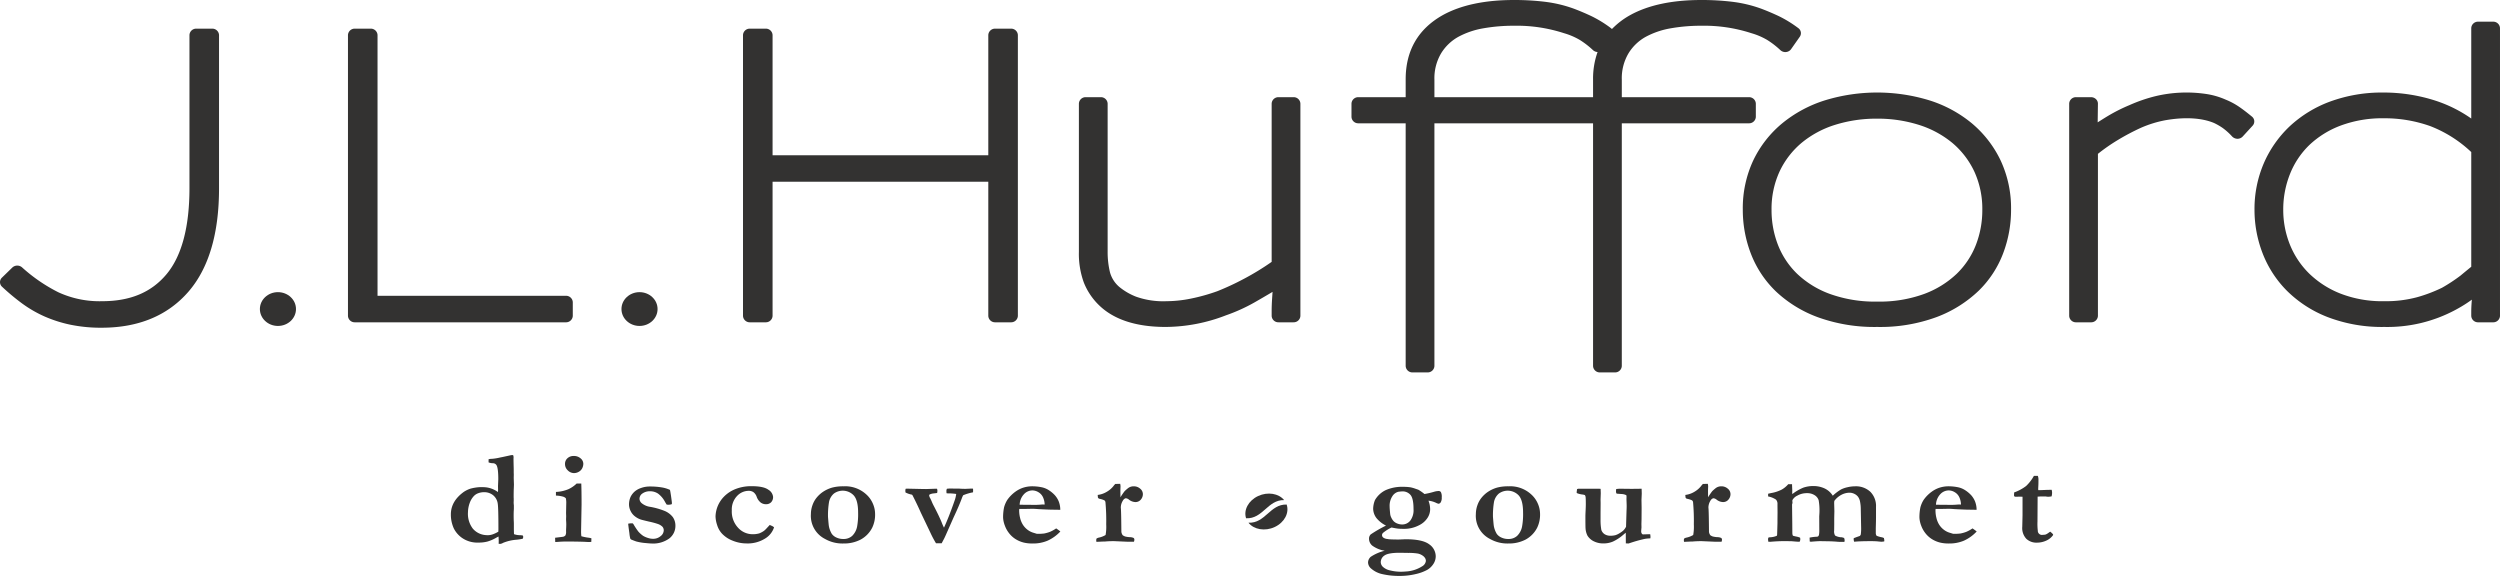<svg id="Layer_1" data-name="Layer 1" xmlns="http://www.w3.org/2000/svg" viewBox="0 0 798.142 183.866"><defs><style>.cls-1{fill:#333231;}</style></defs><title>JL_Hufford</title><path class="cls-1" d="M100.644,40.117H95.627a2.144,2.144,0,0,0-2.211,2.07V91.009c0,12.48-2.484,21.759-7.384,27.58-4.84,5.749-11.55,8.543-20.515,8.543a31.457,31.457,0,0,1-13.961-2.852,51.969,51.969,0,0,1-11.586-7.947,2.321,2.321,0,0,0-3.121.063l-3.302,3.214a1.977,1.977,0,0,0,.029,2.897,70.03,70.03,0,0,0,6.336,5.292,38.721,38.721,0,0,0,7.081,4.133,41.764,41.764,0,0,0,8.32,2.685,48.014,48.014,0,0,0,10.072.98c11.739,0,21.047-3.854,27.663-11.454,6.509-7.471,9.809-18.578,9.809-33.011V42.187A2.144,2.144,0,0,0,100.644,40.117Z" transform="translate(-32.929 -30.97)"/><path class="cls-1" d="M213.584,125.402H153.46V42.187a2.144,2.144,0,0,0-2.211-2.07h-5.019a2.144,2.144,0,0,0-2.211,2.07v89.611a2.144,2.144,0,0,0,2.211,2.07h67.354a2.144,2.144,0,0,0,2.211-2.07v-4.326A2.144,2.144,0,0,0,213.584,125.402Z" transform="translate(-32.929 -30.97)"/><path class="cls-1" d="M355.68,40.117h-5.019A2.144,2.144,0,0,0,348.45,42.187V80.535H279.578V42.187a2.144,2.144,0,0,0-2.211-2.07h-5.019a2.144,2.144,0,0,0-2.211,2.07v89.611a2.144,2.144,0,0,0,2.211,2.07h5.019a2.144,2.144,0,0,0,2.211-2.07V89H348.45v42.798a2.144,2.144,0,0,0,2.211,2.07h5.019a2.144,2.144,0,0,0,2.211-2.07V42.187A2.144,2.144,0,0,0,355.68,40.117Z" transform="translate(-32.929 -30.97)"/><path class="cls-1" d="M445.878,61.995H441.125a2.144,2.144,0,0,0-2.211,2.07v50.51a82.48,82.48,0,0,1-8.839,5.405,85.589,85.589,0,0,1-8.492,3.952,60.154,60.154,0,0,1-8.518,2.381,39.929,39.929,0,0,1-7.729.82,25.929,25.929,0,0,1-9.661-1.427,19.682,19.682,0,0,1-5.32-3.07,9.367,9.367,0,0,1-3.07-4.775,27.67,27.67,0,0,1-.736-6.581V64.064a2.144,2.144,0,0,0-2.211-2.07h-4.754a2.144,2.144,0,0,0-2.211,2.07V111.403a26.645,26.645,0,0,0,1.592,9.806,20.739,20.739,0,0,0,4.836,7.202c4.727,4.605,11.883,6.939,21.271,6.939a53.977,53.977,0,0,0,19.259-3.714,55.429,55.429,0,0,0,9.229-4.19c1.745-.995,3.632-2.096,5.638-3.292q-0.074,1.113-.148,2.263c-0.091,1.382-.136,2.651-0.136,3.773v1.607a2.144,2.144,0,0,0,2.211,2.07h4.754a2.144,2.144,0,0,0,2.211-2.07V64.064A2.144,2.144,0,0,0,445.878,61.995Z" transform="translate(-32.929 -30.97)"/><path class="cls-1" d="M593.49,68.266V64.064a2.144,2.144,0,0,0-2.211-2.07H550.701v-5.594a15.592,15.592,0,0,1,2.138-8.407,14.952,14.952,0,0,1,5.485-5.258,26.066,26.066,0,0,1,7.949-2.718,55.877,55.877,0,0,1,9.818-.829,48.747,48.747,0,0,1,15.872,2.343c0.031,0.011.061,0.021,0.092,0.03a21.702,21.702,0,0,1,5.073,2.168,26.885,26.885,0,0,1,4.209,3.259,2.304,2.304,0,0,0,1.789.594,2.239,2.239,0,0,0,1.622-.923l2.775-3.955a1.982,1.982,0,0,0-.477-2.759,37.762,37.762,0,0,0-6.326-3.874c-1.881-.88-3.759-1.674-5.606-2.366a41.82,41.82,0,0,0-9.091-2.161,81.22,81.22,0,0,0-9.932-.574c-9.341,0-17.009,1.637-22.802,4.872a25.02,25.02,0,0,0-5.743,4.402,2.145,2.145,0,0,0-.324-0.299,37.715,37.715,0,0,0-6.326-3.874c-1.875-.878-3.753-1.671-5.605-2.366a41.82,41.82,0,0,0-9.091-2.161A81.22,81.22,0,0,0,516.266,30.97c-9.341,0-17.009,1.637-22.802,4.872-7.807,4.421-11.765,11.296-11.765,20.435v5.717H466.611a2.144,2.144,0,0,0-2.211,2.07v4.202a2.144,2.144,0,0,0,2.211,2.07h15.088v77.46a2.144,2.144,0,0,0,2.211,2.07h4.755a2.144,2.144,0,0,0,2.211-2.07V70.336h50.648v77.46a2.144,2.144,0,0,0,2.211,2.07h4.754a2.144,2.144,0,0,0,2.211-2.07V70.336H591.279A2.144,2.144,0,0,0,593.49,68.266Zm-51.965-11.989v5.717H490.877v-5.594a15.592,15.592,0,0,1,2.138-8.407,14.948,14.948,0,0,1,5.485-5.258,26.039,26.039,0,0,1,7.948-2.718,55.877,55.877,0,0,1,9.818-.829,48.747,48.747,0,0,1,15.872,2.343c0.03,0.011.061,0.021,0.092,0.03a21.72,21.72,0,0,1,5.073,2.168,26.885,26.885,0,0,1,4.209,3.259,2.28,2.28,0,0,0,1.454.591A25.307,25.307,0,0,0,541.525,56.277Z" transform="translate(-32.929 -30.97)"/><path class="cls-1" d="M662.412,70.305a40.072,40.072,0,0,0-13.637-7.336,56.989,56.989,0,0,0-33.115,0,40.792,40.792,0,0,0-13.694,7.329,34.906,34.906,0,0,0-9.267,11.824A36.01,36.01,0,0,0,589.33,97.931a38.835,38.835,0,0,0,2.643,14.182,33.269,33.269,0,0,0,8.021,11.983,39.276,39.276,0,0,0,13.432,8.199,53.105,53.105,0,0,0,18.79,3.056,52.056,52.056,0,0,0,19.087-3.192,39.486,39.486,0,0,0,13.356-8.392,32.923,32.923,0,0,0,7.813-11.99,39.134,39.134,0,0,0,2.501-13.723V97.931A35.999,35.999,0,0,0,671.605,82.122,35.297,35.297,0,0,0,662.412,70.305Zm1.335,38.848a25.938,25.938,0,0,1-6.12,9.223,30.316,30.316,0,0,1-10.404,6.44,41.471,41.471,0,0,1-14.874,2.44h-0.133a42.424,42.424,0,0,1-15.078-2.443,30.145,30.145,0,0,1-10.463-6.437,25.914,25.914,0,0,1-6.12-9.224,30.566,30.566,0,0,1-2.047-11.098,28.536,28.536,0,0,1,2.582-12.381,26.776,26.776,0,0,1,7.044-9.124,31.513,31.513,0,0,1,10.606-5.707,44.033,44.033,0,0,1,13.477-1.989,43.58,43.58,0,0,1,13.346,1.989,31.551,31.551,0,0,1,10.606,5.707,26.811,26.811,0,0,1,7.045,9.124,28.532,28.532,0,0,1,2.582,12.381A30.587,30.587,0,0,1,663.747,109.153Z" transform="translate(-32.929 -30.97)"/><path class="cls-1" d="M747.755,65.049a22.78,22.78,0,0,0-4.184-2.237,24.274,24.274,0,0,0-6.355-1.845,42.641,42.641,0,0,0-15.953.662,48.912,48.912,0,0,0-8.459,2.891,53.124,53.124,0,0,0-7.041,3.553q-1.539.933-3.136,1.961l0.079-5.944a2.005,2.005,0,0,0-.638-1.48,2.289,2.289,0,0,0-1.573-.615h-4.754a2.144,2.144,0,0,0-2.211,2.07v67.734a2.144,2.144,0,0,0,2.211,2.07h4.754a2.144,2.144,0,0,0,2.211-2.07V80.086a58.503,58.503,0,0,1,6.316-4.394,72.255,72.255,0,0,1,7.443-3.935,36.012,36.012,0,0,1,7.683-2.385c6.592-1.165,11.927-.696,15.637.869a19.298,19.298,0,0,1,2.776,1.604,19.861,19.861,0,0,1,3.019,2.728,2.445,2.445,0,0,0,1.675.706,2.278,2.278,0,0,0,1.668-.723l3.17-3.461a1.979,1.979,0,0,0-.216-2.899C750.356,66.943,748.97,65.884,747.755,65.049Z" transform="translate(-32.929 -30.97)"/><path class="cls-1" d="M828.859,37.892h-4.754a2.144,2.144,0,0,0-2.211,2.07V68.809a43.131,43.131,0,0,0-11.255-5.647,53.786,53.786,0,0,0-16.777-2.65,48.064,48.064,0,0,0-17.006,2.87,38.401,38.401,0,0,0-12.962,7.943,35.846,35.846,0,0,0-8.269,11.865A37.001,37.001,0,0,0,752.693,97.931a38.501,38.501,0,0,0,2.573,13.863,34.667,34.667,0,0,0,7.787,12.015,37.987,37.987,0,0,0,13.035,8.408,48.422,48.422,0,0,0,18.038,3.134,45.953,45.953,0,0,0,22.756-5.464c1.296-.693,2.512-1.416,3.613-2.147q0.844-.558,1.588-1.106c-0.018.229-.035,0.46-0.054,0.692-0.09,1.193-.136,2.282-0.136,3.236v1.237a2.144,2.144,0,0,0,2.211,2.07h4.754a2.144,2.144,0,0,0,2.211-2.07v-91.836A2.144,2.144,0,0,0,828.859,37.892Zm-6.965,78.247q-0.59.477-1.227,0.999c-0.708.581-1.459,1.201-2.206,1.822a53.739,53.739,0,0,1-5.896,3.875,46.902,46.902,0,0,1-7.992,3.028,38.369,38.369,0,0,1-10.447,1.269h-0.13a36.818,36.818,0,0,1-13.847-2.426,30.15,30.15,0,0,1-10.033-6.442,27.138,27.138,0,0,1-6.141-9.255A29.693,29.693,0,0,1,761.869,97.931a30.494,30.494,0,0,1,2.171-11.447,26.386,26.386,0,0,1,6.186-9.236,29.695,29.695,0,0,1,10.019-6.203,38.176,38.176,0,0,1,13.751-2.316,43.447,43.447,0,0,1,14.849,2.518,40.147,40.147,0,0,1,13.05,8.268v36.624Z" transform="translate(-32.929 -30.97)"/><ellipse class="cls-1" cx="88.733" cy="98.665" rx="5.763" ry="5.394"/><ellipse class="cls-1" cx="204.17" cy="98.665" rx="5.762" ry="5.394"/><path class="cls-1" d="M181.017,187.998a8.781,8.781,0,0,1,2.108-1.022,14.734,14.734,0,0,1,2.864-.476h1.25a7.982,7.982,0,0,1,4.66,1.564l0.045-.503-0.023-1.396,0.09-2.234q0-3.527-.579-4.465a1.347,1.347,0,0,0-1.172-.608,3.746,3.746,0,0,1-1.349-.269v-1.002a4.309,4.309,0,0,1,1.094-.133,17.144,17.144,0,0,0,2.609-.429l0.758-.148,2.207-.48a5.614,5.614,0,0,1,.825-0.144,3.063,3.063,0,0,1,.357.039,2.487,2.487,0,0,1,.133.647l-0.021.312v0.378c0,0.39.021,1.423,0.066,3.108v1.131l0.023,0.6-0.023,1.045,0.068,2.168-0.045,1.275c-0.031.558-.045,1.431-0.045,2.632,0,0.195.008,0.367,0.021,0.519v0.772c-0.014.222-.021,0.39-0.021,0.503a8.435,8.435,0,0,0,.066.897v1.146l-0.021.437c-0.031.406-.045,0.959-0.045,1.669,0,0.725.014,1.38,0.045,1.965,0.014,0.234.021,0.452,0.021,0.647v1.564c0,0.503.016,1.1,0.045,1.794a5.81,5.81,0,0,0,1.961.335,4.936,4.936,0,0,1,.87.105,1.55,1.55,0,0,1,.113.46,1.662,1.662,0,0,1-.156.561,16.017,16.017,0,0,1-1.918.312,14.204,14.204,0,0,0-4.348,1.002,2.324,2.324,0,0,1-.87.331,4.309,4.309,0,0,1-.558-0.039c0.016-.253.023-0.413,0.023-0.484a14.626,14.626,0,0,0-.068-1.829c-0.222.113-.497,0.261-0.825,0.441a11.935,11.935,0,0,1-2.72,1.17,10.922,10.922,0,0,1-2.809.328,8.649,8.649,0,0,1-4.482-1.006,8.12,8.12,0,0,1-3.422-3.502,10.558,10.558,0,0,1-.948-4.488Q176.87,190.982,181.017,187.998Zm6.867,13.796c0.312,0.031.581,0.043,0.803,0.043a4.954,4.954,0,0,0,1.571-.285,10.142,10.142,0,0,0,1.772-.842c0.016-.46.023-0.745,0.023-0.858q0-6.609-.201-7.97a4.242,4.242,0,0,0-1.472-2.796,4.49,4.49,0,0,0-2.921-.979,5.209,5.209,0,0,0-1.862.331,3.574,3.574,0,0,0-1.437.959,6.3,6.3,0,0,0-1.25,2.082,9.096,9.096,0,0,0-.579,3.041,7.788,7.788,0,0,0,1.538,5.198A5.918,5.918,0,0,0,187.884,201.793Z" transform="translate(-32.929 -30.97)"/><path class="cls-1" d="M210.194,204.008l-0.045-1.357,2.519-.312a1.397,1.397,0,0,0,.77-0.429,2.412,2.412,0,0,0,.213-1.263v-0.23c0-.168.01-0.472,0.033-0.909,0.021-.437.033-0.827,0.033-1.158,0-.261-0.023-0.772-0.066-1.525l0.033-1.041-0.033-.979,0.066-3.404a6.976,6.976,0,0,0-.135-1.337,1.938,1.938,0,0,0-.899-0.538,9.395,9.395,0,0,0-2.267-.335V188.021a11.473,11.473,0,0,0,4.036-.897,9.382,9.382,0,0,0,2.564-1.774h1.495q0.088,2.591.088,6.718l-0.156,8.516a12.537,12.537,0,0,0,.09,1.583,14.177,14.177,0,0,0,2.252.46,4.847,4.847,0,0,1,.959.211l-0.045,1.146c-0.402.016-.698,0.023-0.891,0.023q-0.333,0-1.024-.047-2.269-.099-6.075-0.101c-0.725,0-1.431.023-2.113,0.07C210.913,203.981,210.445,204.008,210.194,204.008Zm3.121-24.897a2.385,2.385,0,0,1,.78-1.844,2.831,2.831,0,0,1,2.006-.725,3.201,3.201,0,0,1,2.186.764,2.256,2.256,0,0,1,.87,1.723,3.234,3.234,0,0,1-.345,1.419,2.645,2.645,0,0,1-1.092,1.135,3.052,3.052,0,0,1-1.529.429,2.821,2.821,0,0,1-1.973-.854A2.729,2.729,0,0,1,213.315,179.111Z" transform="translate(-32.929 -30.97)"/><path class="cls-1" d="M233.484,198.163a6.124,6.124,0,0,1,.981-0.125c0.103,0,.259.004,0.468,0.019l0.201,0.211a21.767,21.767,0,0,0,1.583,2.398,8.98,8.98,0,0,0,1.538,1.376,7.03,7.03,0,0,0,1.605.69,4.801,4.801,0,0,0,1.562.25,3.606,3.606,0,0,0,2.408-.846,2.395,2.395,0,0,0,1.004-1.825,1.76,1.76,0,0,0-.38-1.139,3.874,3.874,0,0,0-1.517-.928,25.075,25.075,0,0,0-2.798-.749c-1.493-.351-2.396-0.577-2.708-0.69a6.18,6.18,0,0,1-1.862-1.041,4.7,4.7,0,0,1-1.238-1.505,4.835,4.835,0,0,1-.579-2.043,5.961,5.961,0,0,1,.489-2.597,5.495,5.495,0,0,1,1.384-1.786,6.018,6.018,0,0,1,1.95-1.065,8.041,8.041,0,0,1,2.798-.48,22.299,22.299,0,0,1,3.724.273,10.115,10.115,0,0,1,2.72.811c0.09,0.32.216,1.061,0.38,2.215s0.246,1.833.246,2.043a0.829,0.829,0,0,1-.068.312,3.538,3.538,0,0,1-.959.168,6.127,6.127,0,0,1-.645-0.043c-0.135-.195-0.312-0.484-0.536-0.873a7.791,7.791,0,0,0-2.195-2.62,4.533,4.533,0,0,0-2.597-.764,4.037,4.037,0,0,0-2.587.834,2.007,2.007,0,0,0-.758,1.653,1.97,1.97,0,0,0,.792,1.396,5.502,5.502,0,0,0,2.714,1.107,23.195,23.195,0,0,1,4.313,1.209,6.425,6.425,0,0,1,2.827,2.067,4.738,4.738,0,0,1,.815,2.753,5.036,5.036,0,0,1-1.95,4.04,8.745,8.745,0,0,1-5.697,1.614q-0.491,0-2.564-.207a17.24,17.24,0,0,1-2.207-.417c-0.209-.055-0.753-0.257-1.628-0.608a0.753,0.753,0,0,1-.347-0.3,9.79,9.79,0,0,1-.3-1.743C233.624,199.512,233.498,198.494,233.484,198.163Z" transform="translate(-32.929 -30.97)"/><path class="cls-1" d="M278.69,198.557a4.728,4.728,0,0,0,.536.253,2.45,2.45,0,0,1,.825.519,6.554,6.554,0,0,1-2.921,3.611,10.461,10.461,0,0,1-5.865,1.525,11.759,11.759,0,0,1-4.414-.877,9.16,9.16,0,0,1-3.478-2.316,7.062,7.062,0,0,1-1.505-2.714,9.401,9.401,0,0,1-.503-2.729,9.444,9.444,0,0,1,2.722-6.325,10.489,10.489,0,0,1,3.712-2.421,13.51,13.51,0,0,1,5.05-.897q3.857,0,5.373,1.127a3.036,3.036,0,0,1,1.517,2.254,2.407,2.407,0,0,1-.614,1.743,2.224,2.224,0,0,1-1.683.636,2.795,2.795,0,0,1-1.684-.561,4.095,4.095,0,0,1-1.281-1.903,3.133,3.133,0,0,0-1.026-1.396,2.64,2.64,0,0,0-1.495-.417,5.111,5.111,0,0,0-3.745,1.681,6.246,6.246,0,0,0-1.649,4.578,7.579,7.579,0,0,0,2.018,5.545,6.263,6.263,0,0,0,4.582,2.051,7.418,7.418,0,0,0,2.162-.269,7.171,7.171,0,0,0,1.517-.815,7.373,7.373,0,0,0,.926-0.897Q278.445,198.814,278.69,198.557Z" transform="translate(-32.929 -30.97)"/><path class="cls-1" d="M309.469,188.793a8.382,8.382,0,0,1,2.133,2.971,8.246,8.246,0,0,1,.702,3.166,9.565,9.565,0,0,1-.914,4.508,8.897,8.897,0,0,1-3.728,3.813,11.475,11.475,0,0,1-5.445,1.232,11.22,11.22,0,0,1-5.904-1.458,8.253,8.253,0,0,1-4.498-7.931,8.517,8.517,0,0,1,.489-2.807,7.914,7.914,0,0,1,1.351-2.449,9.384,9.384,0,0,1,1.887-1.755,10.508,10.508,0,0,1,3.001-1.427,13.38,13.38,0,0,1,3.65-.429A9.932,9.932,0,0,1,309.469,188.793Zm-12.193,7.214c0.135,1.723.232,2.722,0.29,2.987a7.319,7.319,0,0,0,.914,2.402,3.562,3.562,0,0,0,1.404,1.146,5.079,5.079,0,0,0,2.342.503,4.028,4.028,0,0,0,2.743-.971,5.638,5.638,0,0,0,1.605-3.041,22.15,22.15,0,0,0,.312-4.449c0-2.538-.445-4.328-1.337-5.381a4.809,4.809,0,0,0-6.366-.678,4.758,4.758,0,0,0-1.571,2.655A25.936,25.936,0,0,0,297.276,196.007Z" transform="translate(-32.929 -30.97)"/><path class="cls-1" d="M322.083,186.999l0.513-.023,4.638,0.105,1.382,0.019,2.942-.101h0.513a2.001,2.001,0,0,1,.135.597,4.852,4.852,0,0,1-.09.76c-0.283.043-.608,0.086-0.981,0.125a3.939,3.939,0,0,0-1.361.335,0.343,0.343,0,0,0-.199.273,1.901,1.901,0,0,0,.289.873,14.283,14.283,0,0,1,.624,1.357c0.135,0.335.38,0.838,0.737,1.505q1.673,3.24,2.384,5.038a16.792,16.792,0,0,0,.692,1.568q1.559-3.369,3.367-8.571a9.429,9.429,0,0,0,.534-2.191,17.477,17.477,0,0,0-2.453-.187h-0.267l-0.357-.039a6.06,6.06,0,0,1-.045-0.702,1.266,1.266,0,0,1,.179-0.741l0.78-.062,1.94,0.019h1.092c0.669,0.058,1.369.082,2.096,0.082l1.784-.082c0.148,0,.357.008,0.624,0.019,0.016,0.25.023,0.448,0.023,0.6,0,0.148-.008.343-0.023,0.577a14.796,14.796,0,0,0-3.143.932c-0.105.195-.172,0.328-0.201,0.398l-0.09.187q-0.892,2.509-2.831,6.625l-2.408,5.451c-0.312.698-.544,1.178-0.692,1.443-0.253.476-.468,0.885-0.645,1.232H331.759a32.757,32.757,0,0,1-1.805-3.404l-3.032-6.352q-1.117-2.527-2.542-5.326a1.384,1.384,0,0,0-.29-0.441,7.15,7.15,0,0,1-2.072-.706,3.183,3.183,0,0,1-.045-0.554A1.556,1.556,0,0,1,322.083,186.999Z" transform="translate(-32.929 -30.97)"/><path class="cls-1" d="M353.486,192.934a9.001,9.001,0,0,1,1.027-2.363,11.106,11.106,0,0,1,2.663-2.675,8.875,8.875,0,0,1,2.554-1.271,9.593,9.593,0,0,1,2.384-.398,15.288,15.288,0,0,1,3.388.304,6.712,6.712,0,0,1,2.164.866,10.066,10.066,0,0,1,2.006,1.645A6.903,6.903,0,0,1,370.912,191a7.522,7.522,0,0,1,.522,2.729l-2.474-.039q-1.026,0-4.504-.179-1.293-.105-1.784-0.105c-0.103,0-.907.012-2.408,0.043h-1.917a3.178,3.178,0,0,0-.045.499,10.084,10.084,0,0,0,.289,2.332,7.215,7.215,0,0,0,.87,2.16,6.121,6.121,0,0,0,1.439,1.599,5.726,5.726,0,0,0,1.772.959l1.293,0.398a16.001,16.001,0,0,0,2.297-.101,10.88,10.88,0,0,0,1.885-.534,11.207,11.207,0,0,0,1.973-1.096q0.801,0.544,1.337.983a12.852,12.852,0,0,1-4.069,2.932,11.822,11.822,0,0,1-4.716.905,11.661,11.661,0,0,1-2.876-.289,9.03,9.03,0,0,1-2.698-1.15,8.071,8.071,0,0,1-2.072-1.922,8.564,8.564,0,0,1-1.295-2.363,8.198,8.198,0,0,1-.558-2.546A15.851,15.851,0,0,1,353.486,192.934Zm12.955-.885a5.809,5.809,0,0,0-.491-2.242,3.59,3.59,0,0,0-1.449-1.669,3.788,3.788,0,0,0-1.985-.597,3.699,3.699,0,0,0-2.698,1.228,5.159,5.159,0,0,0-1.359,3.342l5.083,0.043c0.328,0,.788-0.023,1.382-0.062,0.431-.039.735-0.058,0.914-0.058C365.974,192.033,366.172,192.037,366.442,192.049Z" transform="translate(-32.929 -30.97)"/><path class="cls-1" d="M382.974,202.951a1.784,1.784,0,0,1,.758-0.343,6.948,6.948,0,0,0,2.162-.834,14.689,14.689,0,0,0,.201-3.373,66.094,66.094,0,0,0-.246-7.128,0.895,0.895,0,0,0-.357-0.581,6.859,6.859,0,0,0-1.515-.48,0.64,0.64,0,0,1-.536-0.46l-0.066-.772a7.252,7.252,0,0,0,2.987-1.053,7.518,7.518,0,0,0,2.006-1.723,5.561,5.561,0,0,1,.626-0.729l1.56-.043a3.657,3.657,0,0,1,.111.795c0,0.152-.008.343-0.021,0.561-0.016.487-.023,0.889-0.023,1.209,0,0.156.008,0.733,0.023,1.735a19.559,19.559,0,0,1,1.337-1.961,12.516,12.516,0,0,1,1.181-1.022,2.936,2.936,0,0,1,1.718-.522,3.042,3.042,0,0,1,2.051.749,2.247,2.247,0,0,1,.87,1.731,2.676,2.676,0,0,1-.659,1.766,2.178,2.178,0,0,1-1.749.784,3.461,3.461,0,0,1-2.006-.753,1.9,1.9,0,0,0-1.004-.46l-0.156.019a1.638,1.638,0,0,0-.848.792,4.159,4.159,0,0,0-.624,2.164l0.045,0.561q0.088,1.538.135,7.214a2.373,2.373,0,0,0,.423,1.045,2.862,2.862,0,0,0,.813.413,7.836,7.836,0,0,0,1.439.211,2.79,2.79,0,0,1,1.248.265,0.696,0.696,0,0,1,.224.577,1.96,1.96,0,0,1-.135.616h-2.096l-4.258-.187c-1.07,0-2.045.039-2.921,0.125h-0.38q-0.155,0-2.318.101a2.867,2.867,0,0,1-.066-0.515A2.584,2.584,0,0,1,382.974,202.951Z" transform="translate(-32.929 -30.97)"/><path class="cls-1" d="M475.019,206.8a9.234,9.234,0,0,1-4.012-1.657,2.862,2.862,0,0,1-1.006-2.117,1.882,1.882,0,0,1,.538-1.443,41.159,41.159,0,0,1,4.882-2.815,9.292,9.292,0,0,1-3.034-2.379,5.129,5.129,0,0,1-1.068-2.963,7.778,7.778,0,0,1,.577-2.796,7.883,7.883,0,0,1,3.424-3.182,12.897,12.897,0,0,1,5.607-1.057,14.542,14.542,0,0,1,2.386.172,11.86,11.86,0,0,1,1.56.456l0.85,0.292a14.175,14.175,0,0,1,1.981,1.38,28.015,28.015,0,0,0,3.104-.733,5.434,5.434,0,0,1,1.423-.23,0.853,0.853,0,0,1,.714.355,3.242,3.242,0,0,1,.269,1.669,2.806,2.806,0,0,1-.335,1.599,0.912,0.912,0,0,1-.69.445,3.126,3.126,0,0,1-.78-0.289,7.516,7.516,0,0,0-2.433-.69,7.829,7.829,0,0,1,.538,2.733,5.096,5.096,0,0,1-.951,2.913,6.647,6.647,0,0,1-2.597,2.203,10.194,10.194,0,0,1-4.593,1.146c-0.979,0-1.645-.023-2.004-0.062-0.522-.055-1.248-0.179-2.184-0.374a13.122,13.122,0,0,0-2.655,1.669,1.009,1.009,0,0,0-.378.792,0.995,0.995,0,0,0,.39.753,2.578,2.578,0,0,0,1.302.456q0.181,0.023.491,0.082,1.181,0.088,3.143.086c0.164,0,.694-0.023,1.583-0.062,0.257-.016.468-0.023,0.647-0.023q5.334,0,7.471,1.591a4.7,4.7,0,0,1,2.117,3.876,4.474,4.474,0,0,1-.745,2.414,5.82,5.82,0,0,1-2.02,1.918,14.151,14.151,0,0,1-3.665,1.326,21.656,21.656,0,0,1-5.139.585,23.899,23.899,0,0,1-5.319-.542,7.969,7.969,0,0,1-3.689-1.774,2.638,2.638,0,0,1-1.029-1.961,2.449,2.449,0,0,1,.858-1.825A13.929,13.929,0,0,1,475.019,206.8Zm6.843,6.617a10.72,10.72,0,0,0,5.131-1.669,2.295,2.295,0,0,0,1.158-1.688,1.822,1.822,0,0,0-.246-0.901,2.74,2.74,0,0,0-.881-0.866,4.055,4.055,0,0,0-1.435-.597,17.681,17.681,0,0,0-3.01-.207l-2.745-.043q-3.615,0-4.851.834a2.562,2.562,0,0,0-1.236,2.215,2.132,2.132,0,0,0,.69,1.451,4.887,4.887,0,0,0,2.32,1.139,14.288,14.288,0,0,0,3.498.413C480.614,213.499,481.153,213.472,481.862,213.417ZM480.591,198.413a3.298,3.298,0,0,0,2.554-1.197,5.533,5.533,0,0,0,1.061-3.728q0-3.334-.948-4.484a3.27,3.27,0,0,0-2.667-1.15c-0.148,0-.538.035-1.178,0.105a3.145,3.145,0,0,0-1.954,1.419,5.54,5.54,0,0,0-.881,3.299c0,0.374.051,1.115,0.16,2.23a3.328,3.328,0,0,0,.331,1.232,4.51,4.51,0,0,0,.823,1.263,3.392,3.392,0,0,0,1.193.729A4.264,4.264,0,0,0,480.591,198.413Z" transform="translate(-32.929 -30.97)"/><path class="cls-1" d="M521.76,188.793a8.394,8.394,0,0,1,2.137,2.971,8.246,8.246,0,0,1,.702,3.166,9.54,9.54,0,0,1-.916,4.508,8.897,8.897,0,0,1-3.728,3.813,11.488,11.488,0,0,1-5.447,1.232,11.225,11.225,0,0,1-5.904-1.458,8.256,8.256,0,0,1-4.496-7.931,8.514,8.514,0,0,1,.487-2.807A7.918,7.918,0,0,1,505.948,189.838a9.384,9.384,0,0,1,1.887-1.755,10.498,10.498,0,0,1,2.999-1.427,13.389,13.389,0,0,1,3.65-.429A9.926,9.926,0,0,1,521.76,188.793Zm-12.189,7.214c0.133,1.723.23,2.722,0.289,2.987a7.45,7.45,0,0,0,.912,2.402,3.591,3.591,0,0,0,1.404,1.146,5.082,5.082,0,0,0,2.343.503,4.016,4.016,0,0,0,2.741-.971,5.626,5.626,0,0,0,1.607-3.041,22.003,22.003,0,0,0,.312-4.449c0-2.538-.445-4.328-1.337-5.381a4.812,4.812,0,0,0-6.368-.678,4.764,4.764,0,0,0-1.568,2.655A25.758,25.758,0,0,0,509.57,196.007Z" transform="translate(-32.929 -30.97)"/><path class="cls-1" d="M536.405,187.124c0.164-.055.296-0.097,0.398-0.125h6.644l0.491,0.039,0.047,1.396-0.07,2.043,0.023,1.065-0.023,3.147v2.145a17.402,17.402,0,0,0,.25,3.314,2.633,2.633,0,0,0,1.08,1.388,3.349,3.349,0,0,0,1.817.468,5.799,5.799,0,0,0,1.626-.187,5.922,5.922,0,0,0,1.439-.71,7.377,7.377,0,0,0,1.037-.749,4.354,4.354,0,0,0,.893-1.232l0.156-5.186c0.031-.542.043-0.987,0.043-1.334,0-.363-0.012-0.819-0.035-1.365-0.019-.55-0.031-0.858-0.031-0.928l0.023-.772-0.047-.456a3.615,3.615,0,0,0-1.493-.394l-1.493-.109a1.099,1.099,0,0,1-.246-0.144,3.381,3.381,0,0,1-.09-0.628,5.117,5.117,0,0,1,.07-0.71,9.707,9.707,0,0,1,1.271-.101l3.447,0.039c0.92,0,2.055-.012,3.396-0.039l0.043,1.56-0.086,2.004,0.043,2.499-0.023,3.583-0.043,1.607,0.023,1.084c-0.062.721-.094,1.131-0.094,1.224a1.219,1.219,0,0,0,.203.772,0.513,0.513,0,0,0,.378.25l2.051-.062,0.269,0.047c0.047,0.484.066,0.764,0.066,0.834a2.276,2.276,0,0,1-.066.456,11.457,11.457,0,0,0-1.692.144,43.922,43.922,0,0,0-5.217,1.482l-0.897-.039-0.019-3.4c-0.179.136-.441,0.351-0.784,0.647a13.826,13.826,0,0,1-3.361,2.199,7.738,7.738,0,0,1-2.948.573,6.749,6.749,0,0,1-3.166-.706,4.871,4.871,0,0,1-1.957-1.755,5.92,5.92,0,0,1-.624-2.332q-0.047-.398-0.047-4.086l0.023-.663c0.07-1.365.109-2.371,0.109-3.026,0-1.107-.023-1.856-0.066-2.23a1.592,1.592,0,0,0-.222-0.624,3.032,3.032,0,0,0-.737-0.187,6.653,6.653,0,0,1-1.782-.437,0.281,0.281,0,0,1-.113-0.273,2.124,2.124,0,0,1,.035-0.335C536.351,187.674,536.374,187.444,536.405,187.124Z" transform="translate(-32.929 -30.97)"/><path class="cls-1" d="M570.575,202.951a1.782,1.782,0,0,1,.76-0.343,6.974,6.974,0,0,0,2.16-.834,14.756,14.756,0,0,0,.203-3.373,65.76,65.76,0,0,0-.25-7.128,0.892,0.892,0,0,0-.355-0.581,6.846,6.846,0,0,0-1.517-.48,0.637,0.637,0,0,1-.534-0.46l-0.066-.772a7.243,7.243,0,0,0,2.987-1.053,7.506,7.506,0,0,0,2.004-1.723,5.864,5.864,0,0,1,.628-0.729l1.56-.043a3.677,3.677,0,0,1,.113.795c0,0.152-.008.343-0.023,0.561-0.016.487-.023,0.889-0.023,1.209,0,0.156.008,0.733,0.023,1.735a19.224,19.224,0,0,1,1.337-1.961,12.516,12.516,0,0,1,1.181-1.022,2.934,2.934,0,0,1,1.716-.522,3.038,3.038,0,0,1,2.051.749,2.246,2.246,0,0,1,.873,1.731,2.67,2.67,0,0,1-.663,1.766,2.177,2.177,0,0,1-1.747.784,3.446,3.446,0,0,1-2.004-.753,1.923,1.923,0,0,0-1.006-.46l-0.156.019a1.655,1.655,0,0,0-.85.792,4.177,4.177,0,0,0-.624,2.164l0.047,0.561q0.088,1.538.133,7.214a2.425,2.425,0,0,0,.425,1.045,2.872,2.872,0,0,0,.815.413,7.779,7.779,0,0,0,1.435.211,2.773,2.773,0,0,1,1.248.265,0.697,0.697,0,0,1,.226.577,2.064,2.064,0,0,1-.133.616h-2.098l-4.258-.187c-1.068,0-2.043.039-2.921,0.125h-0.378c-0.105,0-.881.035-2.32,0.101a3.06,3.06,0,0,1-.066-0.515A2.753,2.753,0,0,1,570.575,202.951Z" transform="translate(-32.929 -30.97)"/><path class="cls-1" d="M597.499,202.612a1.35,1.35,0,0,1,.491-0.109,6.148,6.148,0,0,0,2.098-.437,0.326,0.326,0,0,0,.187-0.273c0.023-.14.062-1.404,0.125-3.79v-1.209l0.023-2.145-0.023-2.23v-0.499a1.948,1.948,0,0,0-.484-1.451,6.68,6.68,0,0,0-2.503-1.006v-0.858c0.281-.07.616-0.148,0.998-0.23a11.637,11.637,0,0,0,3.392-1.127,7.827,7.827,0,0,0,2.028-1.692H605.056V185.892l0.07,1.669-0.023.772,0.047,0.374a14.585,14.585,0,0,1,3.533-2.063,9.673,9.673,0,0,1,3.244-.503,8.493,8.493,0,0,1,3.4.71,6.199,6.199,0,0,1,2.729,2.379,14.9,14.9,0,0,1,2.655-2.008,8.546,8.546,0,0,1,2.016-.694,10.721,10.721,0,0,1,2.418-.3,6.748,6.748,0,0,1,4.905,1.751,6.408,6.408,0,0,1,1.809,4.792v3.314c0,0.678-.023,1.856-0.07,3.521v1.603a1.452,1.452,0,0,0,.269.815,7.67,7.67,0,0,0,1.493.448,2.34,2.34,0,0,1,.85.289,4.02,4.02,0,0,0,.109.632l-0.023.425a6.084,6.084,0,0,1-.889.105c-0.121,0-.484-0.031-1.084-0.094s-1.365-.094-2.285-0.094q-3.369,0-5.35.187a3.024,3.024,0,0,1-.156-0.831l0.023-.292q0.287-.14,1.918-0.714a1.021,1.021,0,0,0,.331-0.48,13.581,13.581,0,0,0,.113-2.23l-0.113-5.872a12.06,12.06,0,0,0-.246-2.449,3.822,3.822,0,0,0-.655-1.521,3.298,3.298,0,0,0-1.17-.909,3.495,3.495,0,0,0-1.54-.355,5.592,5.592,0,0,0-2.542.655,6.655,6.655,0,0,0-2.297,1.973l-0.047.608,0.07,2.671-0.047,2.188v2.09l-0.023,1.856a2.629,2.629,0,0,0,.292,1.63,4.388,4.388,0,0,0,2.184.561l0.69,0.211a2.379,2.379,0,0,1,.179.764,2.823,2.823,0,0,1-.086.507l-0.647-.023h-0.889l-0.468-.016c-1.053-.101-2.145-0.156-3.275-0.172l-2.379-.039c-0.577,0-1.583.062-3.002,0.187l-0.398-.062-0.047-1.248a14.405,14.405,0,0,1,2.41-.296,2.137,2.137,0,0,0,.289-0.086,1.158,1.158,0,0,0,.289-0.456,8.108,8.108,0,0,0,.109-1.688l-0.019-4.239,0.066-1.127a18.703,18.703,0,0,0-.246-4.028,2.975,2.975,0,0,0-1.306-1.638,4.322,4.322,0,0,0-2.382-.636,6.015,6.015,0,0,0-3.155.803,3.385,3.385,0,0,0-1.54,1.427c-0.012.168-.019,0.296-0.019,0.374l0.043,0.211v0.211a1.963,1.963,0,0,1-.136.585l0.07,5.989,0.023,3.127a3.631,3.631,0,0,0,.062.546l0.113,0.312a10.057,10.057,0,0,0,1.061.261,5.426,5.426,0,0,1,1.236.367,3.018,3.018,0,0,1,.07.499,2.533,2.533,0,0,1-.179.768q-0.357.023-.515,0.023c-0.164,0-.905-0.055-2.23-0.172l-2.429-.016q-1.737,0-4.215.211l-0.647-.023c-0.027-.222-0.058-0.48-0.086-0.772A1.93,1.93,0,0,1,597.499,202.612Z" transform="translate(-32.929 -30.97)"/><path class="cls-1" d="M646.03,192.934a8.883,8.883,0,0,1,1.026-2.363,11.106,11.106,0,0,1,2.663-2.675,8.851,8.851,0,0,1,2.554-1.271,9.58,9.58,0,0,1,2.382-.398,15.339,15.339,0,0,1,3.392.304,6.689,6.689,0,0,1,2.16.866,9.972,9.972,0,0,1,2.008,1.645A6.942,6.942,0,0,1,663.452,191a7.441,7.441,0,0,1,.522,2.729l-2.472-.039c-0.686,0-2.184-.058-4.504-0.179-0.862-.07-1.454-0.105-1.782-0.105-0.105,0-.909.012-2.41,0.043h-1.918a3.15,3.15,0,0,0-.043.499,10.192,10.192,0,0,0,.289,2.332,7.165,7.165,0,0,0,.87,2.16,6.121,6.121,0,0,0,1.439,1.599,5.735,5.735,0,0,0,1.774.959l1.291,0.398a16.02,16.02,0,0,0,2.297-.101,10.955,10.955,0,0,0,1.887-.534,11.418,11.418,0,0,0,1.973-1.096c0.53,0.363.979,0.69,1.334,0.983a12.824,12.824,0,0,1-4.067,2.932,11.819,11.819,0,0,1-4.714.905,11.646,11.646,0,0,1-2.878-.289,9.009,9.009,0,0,1-2.698-1.15,8.111,8.111,0,0,1-2.074-1.922,8.72,8.72,0,0,1-1.295-2.363,8.286,8.286,0,0,1-.554-2.546A15.587,15.587,0,0,1,646.03,192.934Zm12.953-.885a5.809,5.809,0,0,0-.491-2.242,3.583,3.583,0,0,0-1.451-1.669,3.78,3.78,0,0,0-1.981-.597,3.696,3.696,0,0,0-2.698,1.228,5.161,5.161,0,0,0-1.361,3.342l5.081,0.043c0.328,0,.788-0.023,1.384-0.062,0.433-.039.737-0.058,0.916-0.058C658.515,192.033,658.714,192.037,658.983,192.049Z" transform="translate(-32.929 -30.97)"/><path class="cls-1" d="M675.961,188.181a14.051,14.051,0,0,0,3.806-2.043,13.178,13.178,0,0,0,2.503-3.248h1.248a3.196,3.196,0,0,1,.203,1.146c0,0.725-.008,1.287-0.023,1.692l-0.062,1.228c0,0.07.004,0.23,0.019,0.48l0.511,0.023c0.078,0,.772-0.031,2.098-0.086,0.101,0,.663-0.016,1.673-0.039a4.26,4.26,0,0,1,.133.99,4.753,4.753,0,0,1-.156,1.115,6.919,6.919,0,0,1-1.111.125,5.396,5.396,0,0,1-.717-0.086H684.925l-0.402-.016-1.068.062-0.047,7.97a18.377,18.377,0,0,0,.101,2.889,1.324,1.324,0,0,0,1.661,1.322,2.789,2.789,0,0,0,.889-0.101,5.028,5.028,0,0,0,.983-0.604c0.09-.066.23-0.168,0.425-0.292a5.327,5.327,0,0,1,.87.795l0.086,0.25a5.223,5.223,0,0,1-2.191,1.801,7.124,7.124,0,0,1-3.026.659,4.671,4.671,0,0,1-3.361-1.228,5.025,5.025,0,0,1-1.295-3.813l0.086-3.669v-5.939l-0.686-.039-1.607.039-0.292-.101a0.608,0.608,0,0,1-.133-0.351C675.918,189.027,675.929,188.715,675.961,188.181Z" transform="translate(-32.929 -30.97)"/><path class="cls-1" d="M443.698,192.047c-5.319-.154-6.809,6.058-12.189,5.802,1.708,2.183,5.247,2.825,8.351,1.387C443.017,197.773,444.616,194.671,443.698,192.047Z" transform="translate(-32.929 -30.97)"/><path class="cls-1" d="M434.614,189.321c-3.124,1.448-4.723,4.502-3.866,7.107,5.371,0.263,6.867-5.918,12.149-5.803C441.166,188.508,437.678,187.9,434.614,189.321Z" transform="translate(-32.929 -30.97)"/></svg>